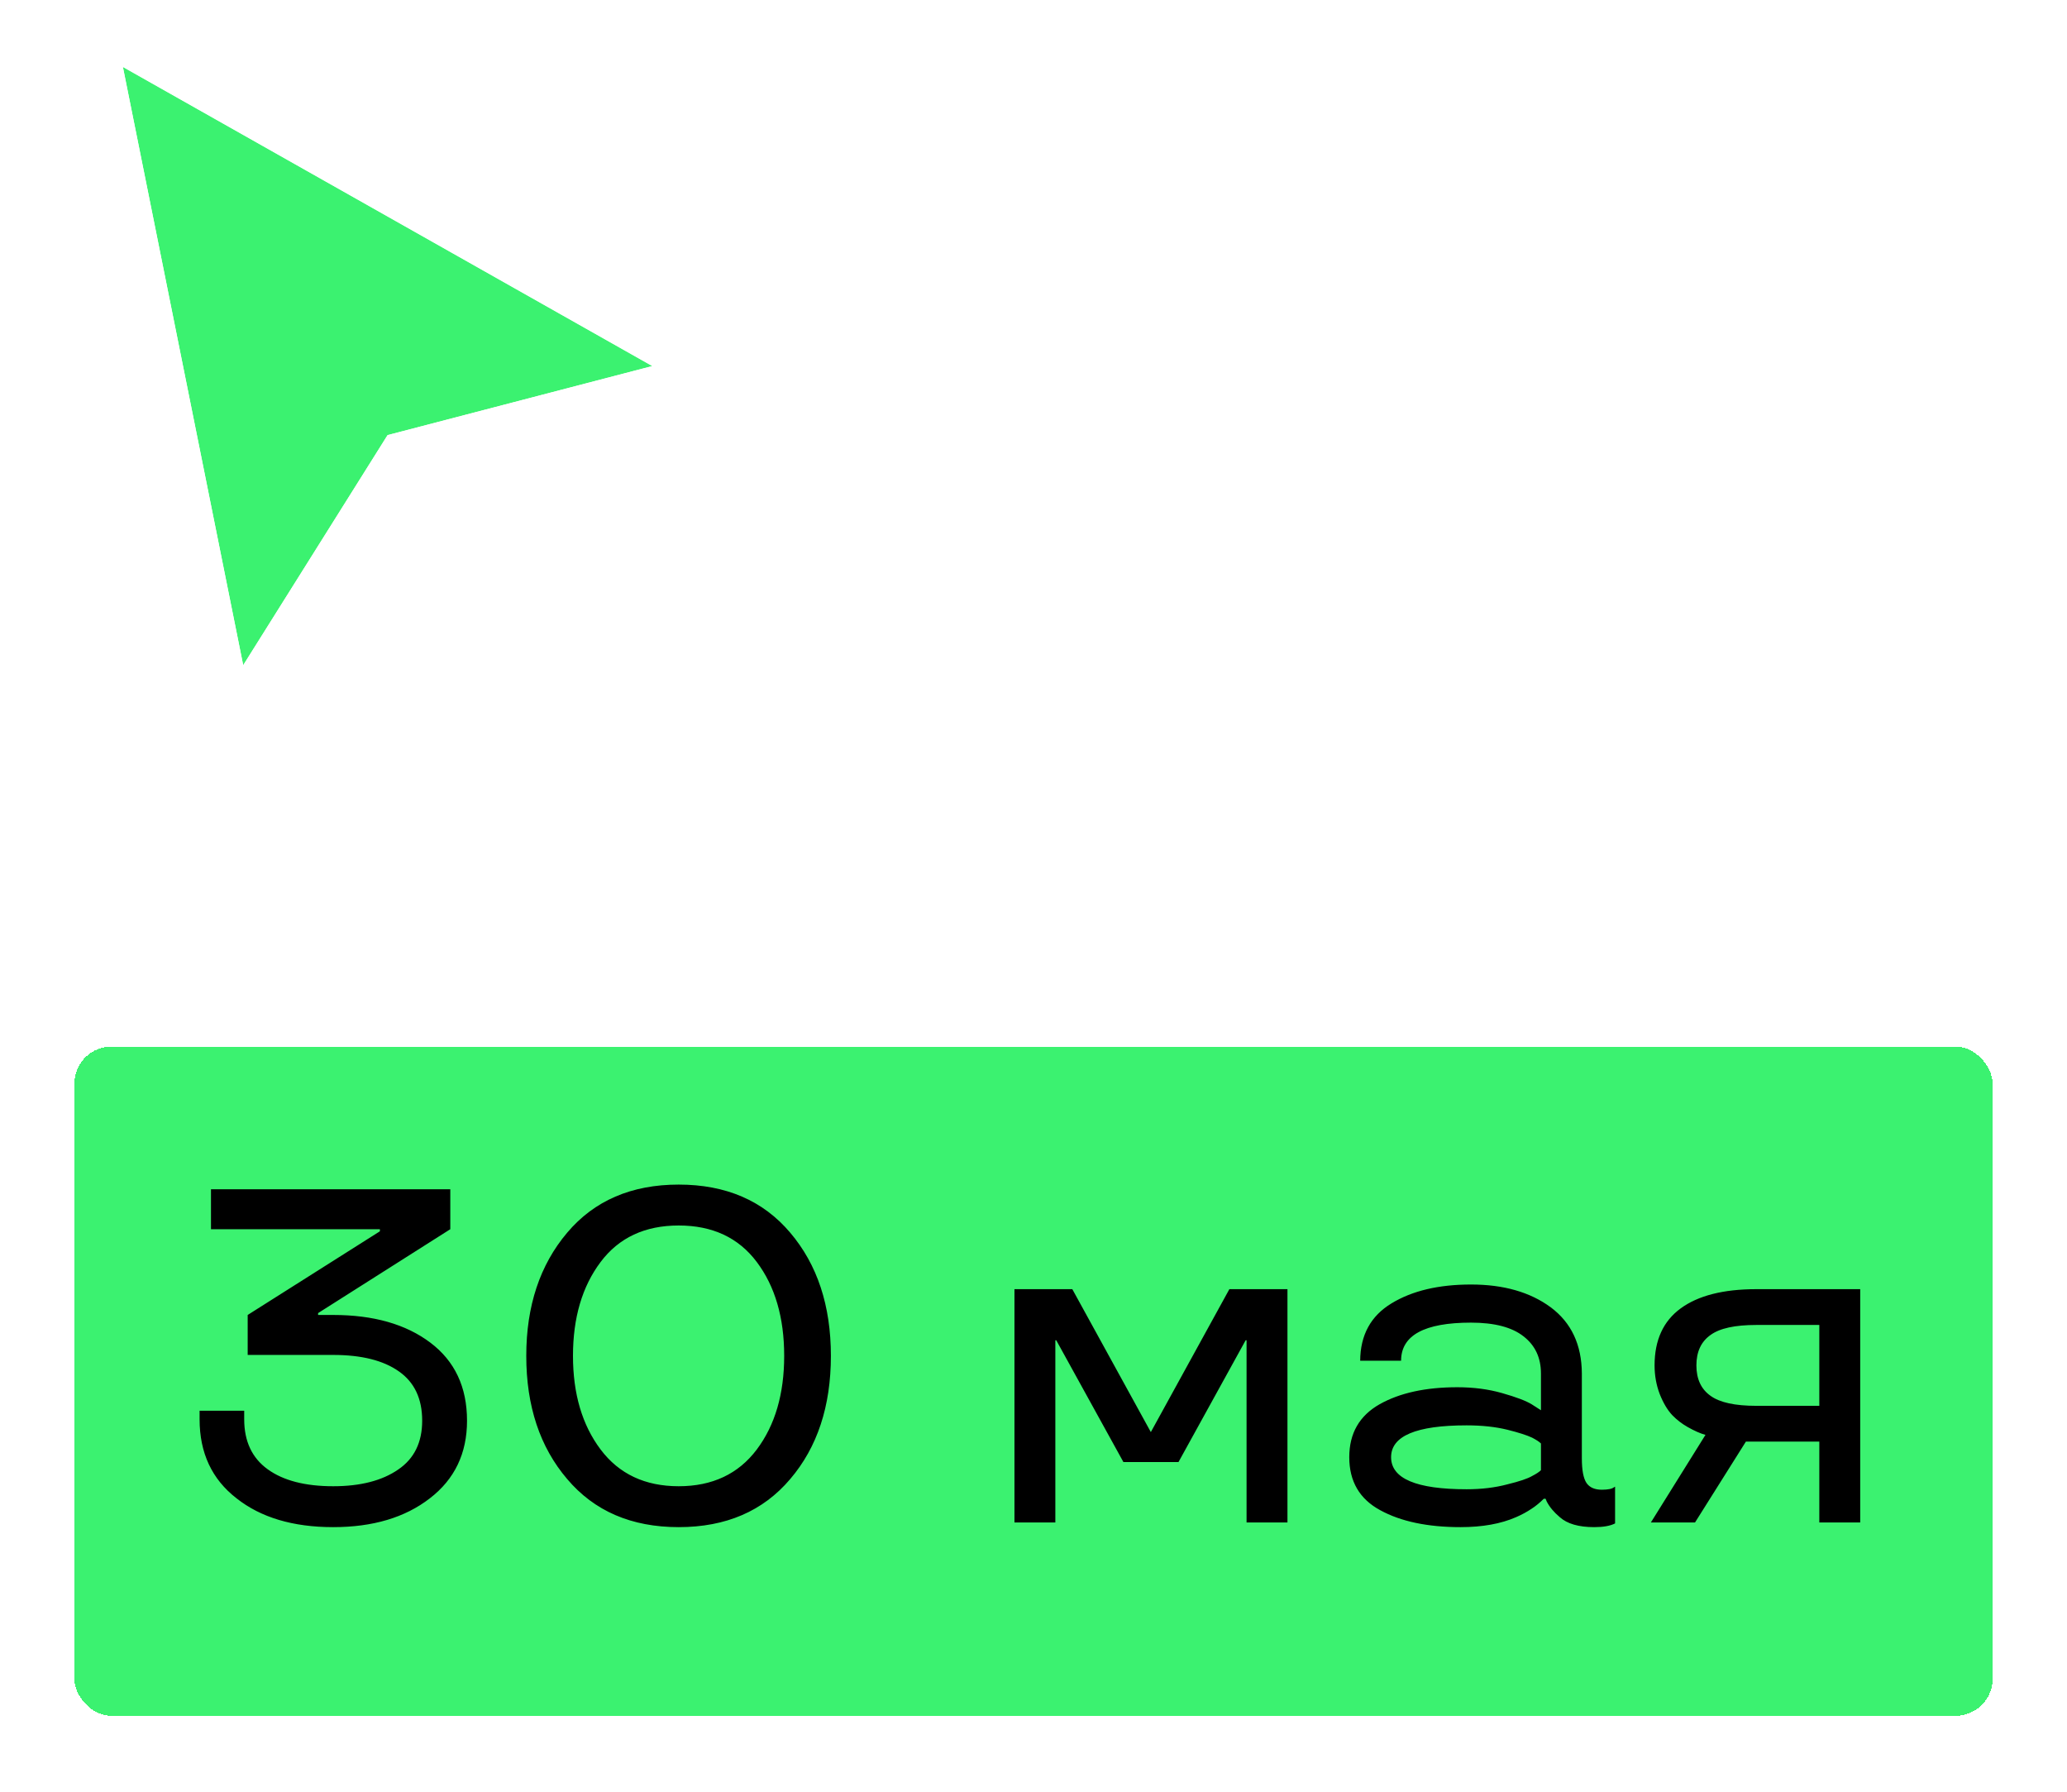<?xml version="1.0" encoding="UTF-8"?> <svg xmlns="http://www.w3.org/2000/svg" width="278" height="241" viewBox="0 0 278 241" fill="none"><path d="M32.709 89.451L16.526 8.997L87.733 49.224L52.129 58.508L32.709 89.451Z" fill="#3BF270"></path><path fill-rule="evenodd" clip-rule="evenodd" d="M10 0L99.952 50.817L55.071 62.519L30.463 101.729L10 0ZM52.129 58.508L87.733 49.224L16.526 8.998L32.709 89.451L52.129 58.508Z" fill="white"></path><g filter="url(#filter0_d_4710_938)"><rect x="10" y="136.729" width="258" height="90" rx="5" fill="#3BF270" shape-rendering="crispEdges"></rect><path d="M62.812 187.042C62.812 191.438 61.146 194.917 57.812 197.479C54.479 200.063 50.146 201.354 44.812 201.354C39.417 201.354 35.083 200.063 31.812 197.479C28.5 194.917 26.844 191.375 26.844 186.854V185.698H32.844V186.854C32.844 189.813 33.896 192.052 36 193.573C38.104 195.094 41.042 195.854 44.812 195.854C48.479 195.854 51.396 195.104 53.562 193.604C55.708 192.146 56.781 189.959 56.781 187.042C56.781 184.084 55.74 181.875 53.656 180.417C51.573 178.938 48.625 178.198 44.812 178.198H33.312V172.823L51.094 161.573V161.292H28.375V155.917H60.562V161.292L42.781 172.573V172.823H44.812C50.229 172.823 54.583 174.063 57.875 176.542C61.167 179.021 62.812 182.521 62.812 187.042ZM106.281 194.886C102.635 199.198 97.635 201.354 91.281 201.354C84.927 201.354 79.927 199.198 76.281 194.886C72.615 190.594 70.781 185.073 70.781 178.323C70.781 171.615 72.615 166.094 76.281 161.761C79.927 157.448 84.927 155.292 91.281 155.292C97.635 155.292 102.635 157.448 106.281 161.761C109.927 166.052 111.75 171.573 111.75 178.323C111.75 185.094 109.927 190.615 106.281 194.886ZM105.469 178.323C105.469 173.177 104.24 168.969 101.781 165.698C99.323 162.427 95.823 160.792 91.281 160.792C86.74 160.792 83.24 162.427 80.781 165.698C78.302 168.99 77.062 173.198 77.062 178.323C77.062 183.427 78.302 187.625 80.781 190.917C83.26 194.209 86.76 195.854 91.281 195.854C95.802 195.854 99.302 194.209 101.781 190.917C104.24 187.646 105.469 183.448 105.469 178.323ZM158.5 192.604H151.094L142.062 176.229H141.938V200.729H136.438V169.354H144.219L154.781 188.573L165.344 169.354H173.156V200.729H167.656V176.229H167.531L158.5 192.604ZM181.469 191.948C181.469 188.74 182.833 186.365 185.562 184.823C188.271 183.302 191.75 182.542 196 182.542C198.167 182.542 200.167 182.802 202 183.323C203.917 183.865 205.26 184.375 206.031 184.854L207.25 185.636V180.698C207.25 178.573 206.469 176.907 204.906 175.698C203.344 174.469 200.99 173.854 197.844 173.854C191.573 173.854 188.438 175.563 188.438 178.979H182.938C182.958 175.521 184.365 172.948 187.156 171.261C189.927 169.573 193.49 168.729 197.844 168.729C202.219 168.729 205.792 169.75 208.562 171.792C211.333 173.854 212.729 176.823 212.75 180.698V192.104C212.75 193.688 212.958 194.792 213.375 195.417C213.792 196.021 214.479 196.323 215.438 196.323C216.271 196.323 216.823 196.209 217.094 195.979L217.219 195.917V200.854C216.573 201.188 215.635 201.354 214.406 201.354C212.323 201.354 210.781 200.907 209.781 200.011C208.99 199.344 208.406 198.646 208.031 197.917L207.875 197.542H207.625C207.104 198.063 206.573 198.5 206.031 198.854C205.385 199.292 204.677 199.677 203.906 200.011C201.865 200.907 199.375 201.354 196.438 201.354C192 201.354 188.396 200.594 185.625 199.073C182.854 197.573 181.469 195.198 181.469 191.948ZM197.25 187.667C190.479 187.667 187.094 189.094 187.094 191.948C187.094 194.823 190.479 196.261 197.25 196.261C199.25 196.261 201.073 196.042 202.719 195.604C204.344 195.209 205.458 194.834 206.062 194.479C206.625 194.188 207.021 193.927 207.25 193.698V190.104C207.021 189.875 206.625 189.615 206.062 189.323C205.354 188.99 204.25 188.636 202.75 188.261C201.146 187.865 199.312 187.667 197.25 187.667ZM227.969 200.729H222.031L229.375 188.948C228.688 188.761 227.885 188.407 226.969 187.886C226.198 187.448 225.51 186.917 224.906 186.292C224.26 185.604 223.698 184.657 223.219 183.448C222.76 182.24 222.531 180.959 222.531 179.604C222.531 176.209 223.698 173.657 226.031 171.948C228.385 170.219 231.781 169.354 236.219 169.354H250.188V200.729H244.688V189.854H234.812L227.969 200.729ZM230.062 175.511C228.792 176.407 228.156 177.771 228.156 179.604C228.156 181.438 228.792 182.802 230.062 183.698C231.292 184.594 233.344 185.042 236.219 185.042H244.688V174.167H236.219C233.344 174.167 231.292 174.615 230.062 175.511Z" fill="black"></path></g><defs><filter id="filter0_d_4710_938" x="0" y="130.729" width="278" height="110" filterUnits="userSpaceOnUse" color-interpolation-filters="sRGB"><feFlood flood-opacity="0" result="BackgroundImageFix"></feFlood><feColorMatrix in="SourceAlpha" type="matrix" values="0 0 0 0 0 0 0 0 0 0 0 0 0 0 0 0 0 0 127 0" result="hardAlpha"></feColorMatrix><feOffset dy="4"></feOffset><feGaussianBlur stdDeviation="5"></feGaussianBlur><feComposite in2="hardAlpha" operator="out"></feComposite><feColorMatrix type="matrix" values="0 0 0 0 0 0 0 0 0 0 0 0 0 0 0 0 0 0 0.15 0"></feColorMatrix><feBlend mode="normal" in2="BackgroundImageFix" result="effect1_dropShadow_4710_938"></feBlend><feBlend mode="normal" in="SourceGraphic" in2="effect1_dropShadow_4710_938" result="shape"></feBlend></filter></defs></svg> 